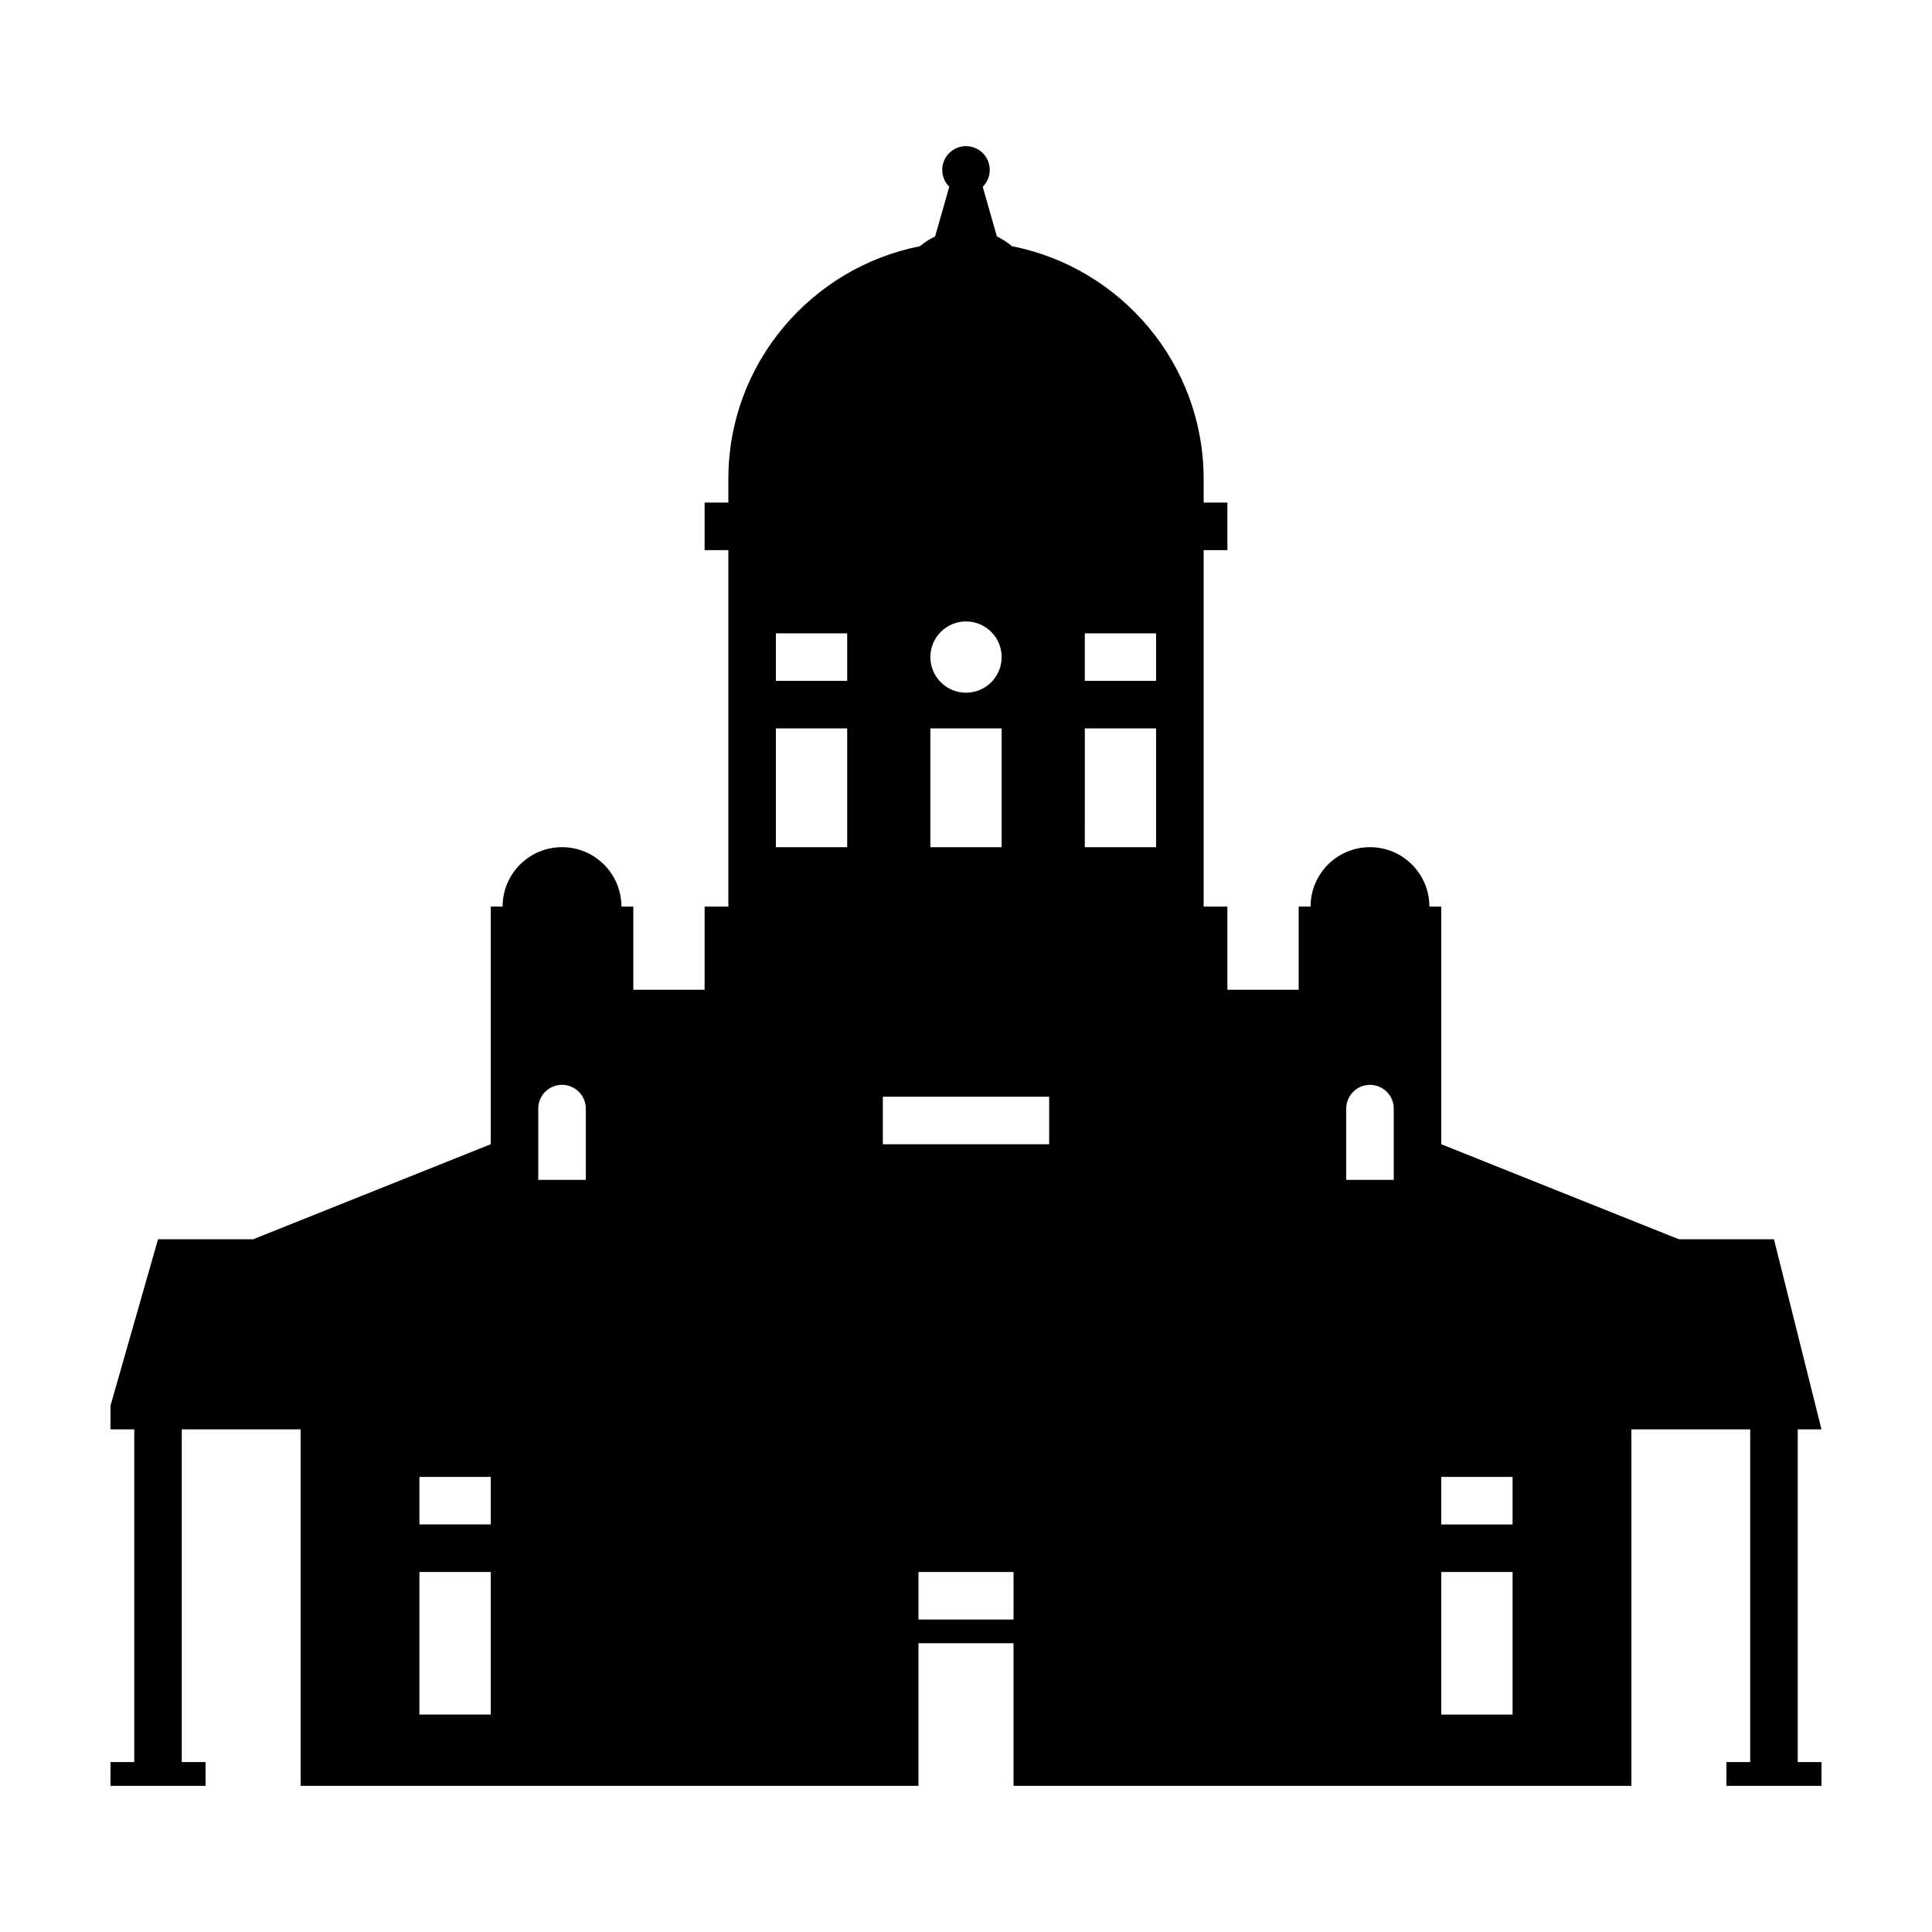 <?xml version="1.0" encoding="UTF-8"?>
<!-- Uploaded to: ICON Repo, www.svgrepo.com, Generator: ICON Repo Mixer Tools -->
<svg fill="#000000" width="800px" height="800px" version="1.1" viewBox="144 144 512 512" xmlns="http://www.w3.org/2000/svg">
 <path d="m626.71 522.8-12.594-50.383h-25.191l-62.977-25.184v-62.98h-3.148c0-8.699-7.043-15.742-15.742-15.742-8.699 0-15.742 7.043-15.742 15.742h-3.152v22.043h-18.895v-22.043h-6.293v-94.465h6.297v-12.594h-6.297v-6.297c0-30.465-21.859-55.938-50.785-61.652-1.211-1.027-2.559-1.891-4.004-2.59l-3.758-13.156c1.152-1.145 1.867-2.727 1.867-4.473 0-3.477-2.82-6.297-6.297-6.297s-6.297 2.82-6.297 6.297c0 1.754 0.715 3.336 1.867 4.473l-3.758 13.156c-1.445 0.699-2.797 1.562-4.004 2.59-28.922 5.715-50.785 31.18-50.785 61.652v6.297h-6.297v12.594h6.297v94.465h-6.297v22.043h-18.895v-22.043h-3.148c0-8.699-7.047-15.742-15.742-15.742-8.695 0-15.742 7.043-15.742 15.742h-3.152v62.977l-62.977 25.191h-25.191l-12.594 44.082v6.301h6.297v88.168l-6.297-0.004v6.297h25.191v-6.297h-6.301v-88.168h31.488v94.465h163.74v-37.785h25.191v37.785h163.74v-94.465h31.488v88.168h-6.297v6.297h25.191v-6.297h-6.297v-88.168zm-352.66 75.574h-18.895v-37.785l18.895-0.004zm0-50.383h-18.895v-12.594h18.895zm25.191-91.316h-12.594l-0.004-18.891c0-3.477 2.828-6.293 6.297-6.293 3.473 0 6.301 2.816 6.301 6.293zm91.312-119.65h18.895v31.488h-18.895zm9.449-9.449c-5.219 0-9.445-4.231-9.445-9.445s4.227-9.445 9.445-9.445c5.215 0 9.445 4.231 9.445 9.445s-4.231 9.445-9.445 9.445zm-31.488 40.938h-18.895v-31.488h18.895zm0-44.086h-18.895v-12.594h18.895zm44.082 248.76h-25.191v-12.594h25.191zm9.445-125.95h-44.082v-12.594h44.082zm28.34-78.719h-18.895l0.004-31.488h18.891zm0-44.086h-18.895v-12.594h18.895zm62.977 132.25h-12.594v-18.891c0.004-3.477 2.828-6.293 6.297-6.293 3.473 0 6.293 2.816 6.297 6.293zm31.488 141.7h-18.895v-37.785h18.895zm0-50.383h-18.895v-12.594h18.895z"/>
</svg>